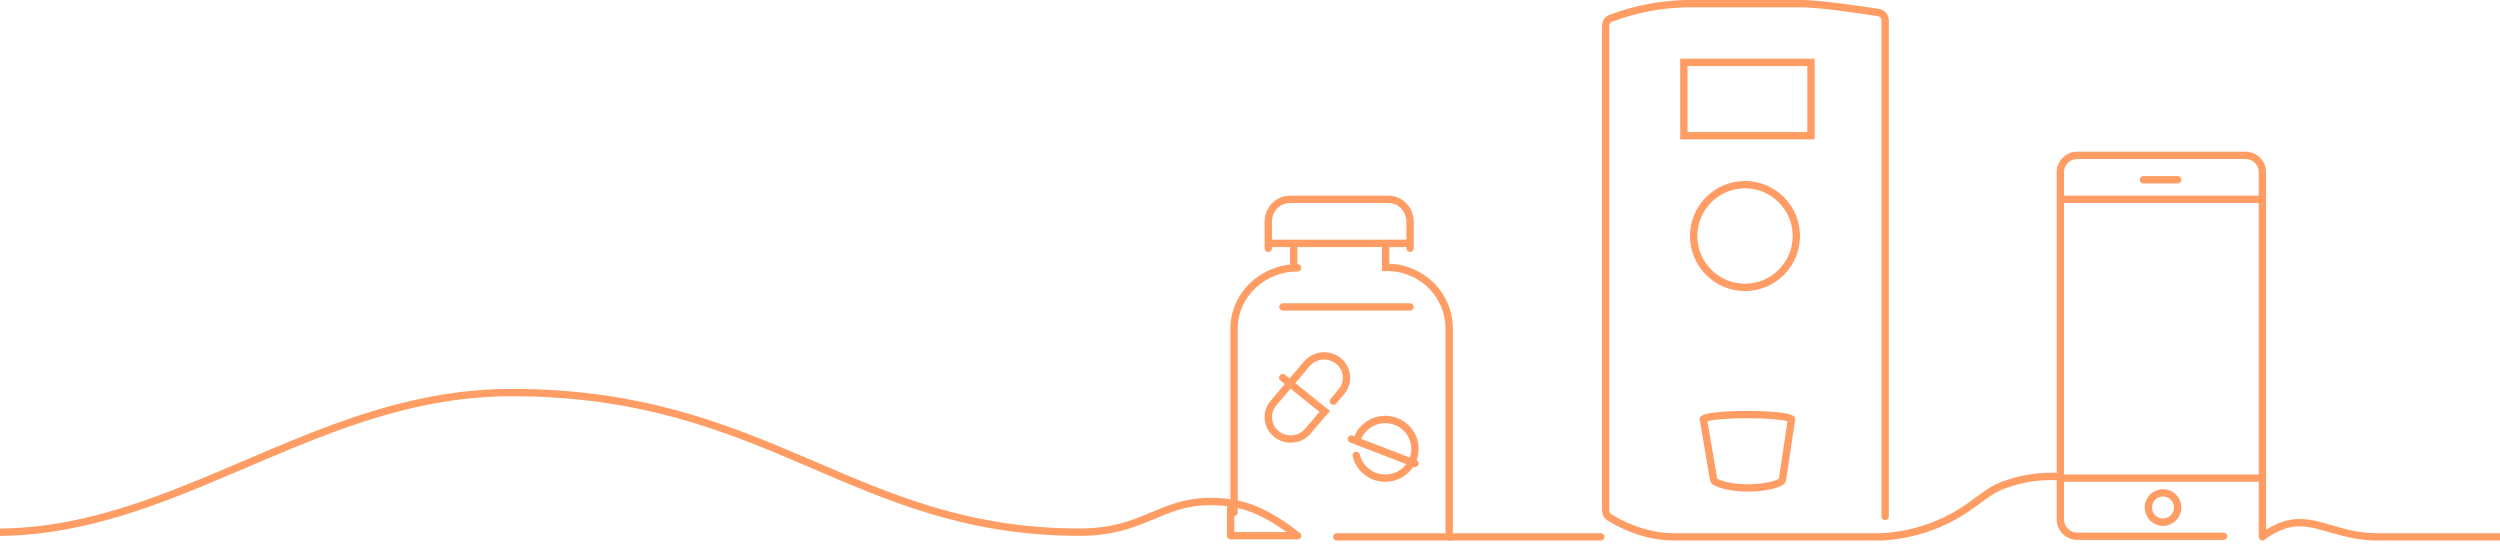 <?xml version="1.0" encoding="UTF-8"?>
<svg width="680px" height="148px" viewBox="0 0 680 148" version="1.1" xmlns="http://www.w3.org/2000/svg" xmlns:xlink="http://www.w3.org/1999/xlink">
    <!-- Generator: Sketch 55.2 (78181) - https://sketchapp.com -->
    <title>Group@4x</title>
    <desc>Created with Sketch.</desc>
    <g id="Page-1" stroke="none" stroke-width="1" fill="none" fill-rule="evenodd" stroke-linecap="round">
        <g id="SF_PopUp_EmailOptIn" transform="translate(-380, -663)" stroke="#FF9D65" stroke-width="2">
            <g id="Group-2" transform="translate(380, 172)">
                <g id="Group" transform="translate(-54, 492)">
                    <g id="environment2">
                        <path d="M421.581,118.415 L438.869,125.068 M423.254,118.178 C424.705,114.5 428.663,112.421 432.563,113.29 C436.464,114.158 439.135,117.712 438.848,121.65 C438.561,125.588 435.401,128.727 431.415,129.035 C427.429,129.342 423.814,126.726 422.911,122.879 M416.691,108.107 L418.822,105.589 C420.228,103.954 420.631,101.707 419.878,99.702 C419.125,97.696 417.331,96.238 415.177,95.881 C413.023,95.523 410.839,96.321 409.451,97.971 L400.379,108.644 C398.228,111.177 398.584,114.936 401.175,117.04 C403.765,119.143 407.609,118.795 409.76,116.262 L412.825,112.651 L413.375,112 L414.339,110.926 L402.896,101.714 M405.888,66.525 L405.888,71.847 L405.622,71.847 M437.539,65.195 L398.973,65.195 M437.539,66.525 L437.539,59.306 C437.539,55.945 434.899,53.22 431.641,53.22 L404.871,53.22 C401.614,53.22 398.973,55.945 398.973,59.306 L398.973,66.525 M437.539,82.492 L402.962,82.492 M430.89,66.525 L430.89,71.734 L431.339,71.734 C440.639,71.734 448.179,79.19 448.179,88.387 L448.179,145.025 M389.664,138.373 L389.664,88.41 C389.664,79.263 397.404,71.847 406.952,71.847" id="Shape"></path>
                        <path d="M774,145.025 L700.758,145.025 C691.079,145.025 685.895,141.164 679.309,141.164 C673.958,141.164 669.379,145.025 669.379,145.025 L669.379,45.807 C669.353,43.281 667.281,41.246 664.734,41.246 L619.059,41.246 C616.511,41.246 614.439,43.281 614.414,45.807 L614.414,140.261 C614.414,142.806 616.493,144.869 619.059,144.869 L658.798,144.869" id="Shape" stroke-linejoin="round"></path>
                        <polygon id="Path" points="546.59 35.924 512.013 35.924 512.013 15.966 546.59 15.966"></polygon>
                        <path d="M614.414,128.665 C608.911,128.3 603.396,129.165 598.267,131.197 C595.308,132.421 592.719,134.647 589.704,136.762 C582.661,141.735 574.355,144.6 565.752,145.025 L509.258,145.025 C501.129,145.025 494.286,141.316 491.771,139.72 C491.132,139.321 490.741,138.621 490.735,137.866 L490.735,6.01 C490.739,5.11 491.288,4.302 492.122,3.969 C498.638,1.527 505.513,0.186 512.467,0 L544.205,0 C548.829,0 560.389,1.707 564.911,2.402 C565.976,2.563 566.763,3.483 566.76,4.563 L566.76,139.47" id="Shape"></path>
                        <path d="M517.332,113.093 L520.11,129.452 C520.11,130.374 524.301,131.72 529.471,131.72 C534.641,131.72 538.831,130.42 538.831,129.452 L541.27,113.093" id="Shape"></path>
                        <path d="M517.332,113.093 C517.332,112.36 522.691,111.763 529.301,111.763 C535.912,111.763 541.27,112.384 541.27,113.093" id="Shape"></path>
                        <path d="M542.6,63.199 C542.6,70.915 536.348,77.169 528.636,77.169 C520.924,77.169 514.673,70.915 514.673,63.199 C514.673,55.484 520.924,49.229 528.636,49.229 C532.341,49.226 535.894,50.697 538.513,53.318 C541.132,55.938 542.603,59.493 542.6,63.199 L542.6,63.199 Z" id="Path"></path>
                        <path d="M417.591,145.025 L489.405,145.025 L417.591,145.025 Z" id="Path" stroke-linejoin="round"></path>
                        <path d="M646.331,137.042 C646.331,139.247 644.545,141.034 642.342,141.034 C640.138,141.034 638.352,139.247 638.352,137.042 C638.352,134.838 640.138,133.051 642.342,133.051 C643.4,133.051 644.414,133.471 645.163,134.22 C645.911,134.968 646.331,135.984 646.331,137.042 L646.331,137.042 Z" id="Path"></path>
                        <path d="M614.414,53.22 L670.269,53.22 L614.414,53.22 Z" id="Path"></path>
                        <path d="M670.269,129.059 L614.414,129.059 L670.269,129.059 Z" id="Path"></path>
                        <path d="M-1.13686838e-13,129.059 C79.552,172.559 122.984,105.775 193.169,105.775 C263.355,105.775 286,143.75 347.743,143.75 C364.93,143.75 369.561,135.412 383.129,135.412 C391.955,135.412 397.857,137.755 406.952,144.72 L388.725,144.72 L388.725,137.191" id="Shape" stroke-linejoin="round"></path>
                        <path d="M637.022,47.898 L646.331,47.898" id="Shape"></path>
                    </g>
                </g>
            </g>
        </g>
    </g>
</svg>